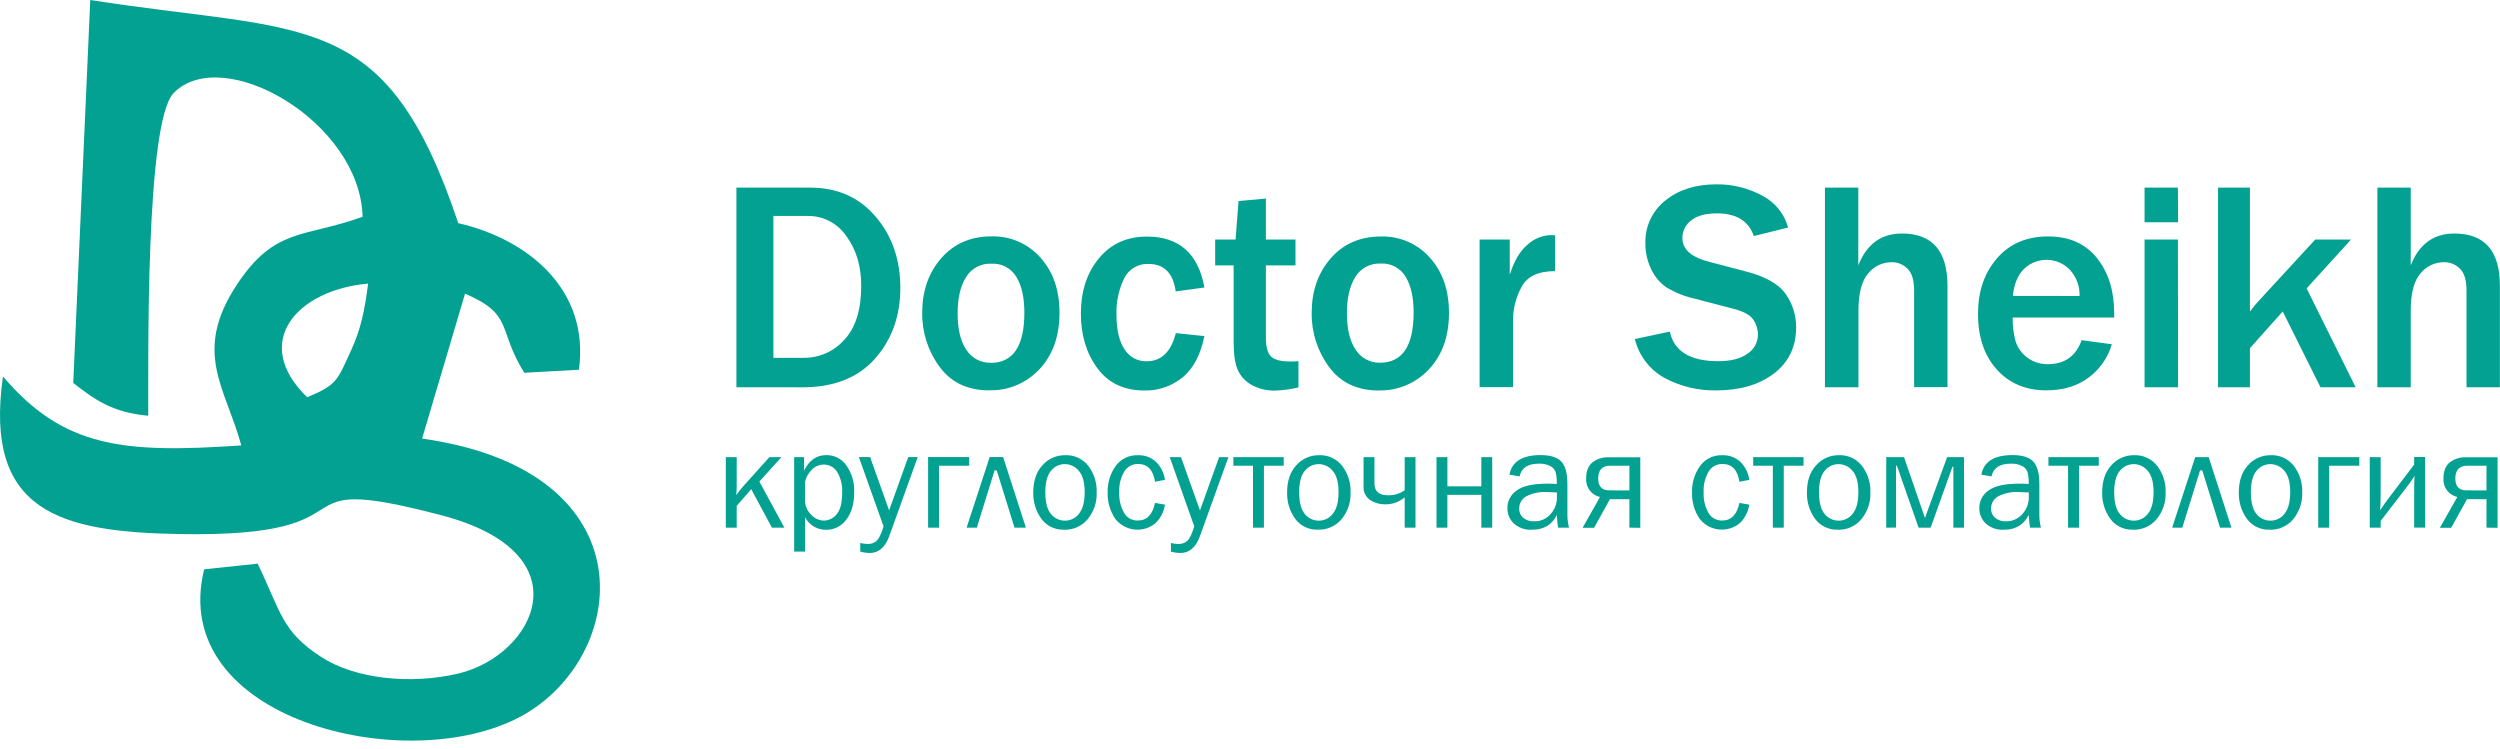 <svg xmlns="http://www.w3.org/2000/svg" width="217" height="65" viewBox="0 0 217 65" fill="none"><path fill-rule="evenodd" clip-rule="evenodd" d="M26.662 34.48C21.748 29.725 25.766 25.157 31.953 24.616C31.65 26.971 31.322 28.572 30.479 30.402C29.265 33.043 29.263 33.405 26.662 34.48ZM12.865 36.087C12.891 31.4 12.602 10.578 15.081 8.065C19.34 3.744 31.272 10.554 31.471 18.817C26.367 20.661 23.866 19.701 20.561 24.709C16.674 30.598 19.601 33.67 20.943 38.662C10.736 39.361 5.539 38.881 0.258 32.676C-1.422 44.453 5.264 46.167 15.531 46.356C33.612 46.691 23.076 40.737 38.291 44.718C50.931 48.025 46.386 56.876 39.812 58.457C35.631 59.453 30.804 58.921 27.899 57.037C24.458 54.809 24.406 53.172 22.367 48.925L17.721 49.419C14.5 62.473 35.318 67.517 45.201 62.191C54.572 57.139 56.646 40.884 36.638 38.069L40.366 25.488C44.629 27.324 43.142 28.555 45.507 32.358L50.251 32.093C51.196 25.151 45.856 20.767 39.777 19.371C33.484 0.538 26.612 2.947 7.835 0L6.357 33.242C8.15 34.622 9.669 35.797 12.865 36.087Z" fill="#03A192"></path><path d="M63.92 33.613V16.284H70.311C72.672 16.284 74.568 17.12 75.998 18.793C77.429 20.466 78.146 22.528 78.149 24.98C78.149 27.432 77.412 29.487 75.939 31.145C74.466 32.802 72.357 33.627 69.612 33.618L63.92 33.613ZM67.132 31.06H69.738C70.409 31.069 71.073 30.932 71.687 30.661C72.3 30.39 72.847 29.99 73.292 29.488C74.269 28.44 74.756 26.878 74.754 24.803C74.754 23.108 74.33 21.68 73.469 20.503C73.099 19.952 72.595 19.503 72.006 19.195C71.417 18.888 70.76 18.733 70.095 18.744H67.132V31.06ZM85.892 33.885C83.994 33.885 82.546 33.2 81.549 31.831C80.55 30.475 80.023 28.829 80.048 27.146C80.048 25.25 80.6 23.671 81.703 22.409C82.807 21.147 84.263 20.516 86.072 20.516C86.87 20.495 87.663 20.649 88.395 20.967C89.128 21.285 89.781 21.76 90.31 22.358C91.415 23.587 91.966 25.183 91.965 27.146C91.965 29.17 91.392 30.796 90.245 32.026C89.691 32.628 89.015 33.104 88.261 33.424C87.508 33.743 86.695 33.898 85.877 33.878L85.892 33.885ZM85.992 31.497C87.94 31.497 88.914 30.041 88.914 27.13C88.914 25.817 88.681 24.783 88.215 24.027C87.995 23.66 87.679 23.36 87.301 23.16C86.923 22.959 86.497 22.866 86.069 22.89C85.627 22.864 85.186 22.96 84.794 23.167C84.403 23.374 84.075 23.684 83.847 24.063C83.366 24.834 83.122 25.887 83.122 27.184C83.122 28.58 83.379 29.646 83.893 30.382C84.119 30.731 84.431 31.015 84.799 31.209C85.168 31.402 85.579 31.498 85.995 31.486L85.992 31.497ZM102.049 28.915L104.541 29.172C104.215 30.78 103.596 31.967 102.673 32.737C101.735 33.513 100.549 33.924 99.332 33.896C97.563 33.896 96.202 33.25 95.251 31.959C94.301 30.675 93.82 29.085 93.82 27.218C93.82 25.284 94.341 23.688 95.382 22.427C96.424 21.167 97.813 20.536 99.548 20.534C102.344 20.534 104.009 22.008 104.544 24.955L102.051 25.296C101.832 23.707 101.048 22.912 99.7 22.91C99.256 22.888 98.816 22.998 98.435 23.227C98.054 23.456 97.75 23.793 97.562 24.194C97.098 25.167 96.874 26.236 96.909 27.313C96.909 28.607 97.139 29.605 97.6 30.305C97.801 30.636 98.085 30.908 98.425 31.093C98.765 31.278 99.148 31.369 99.535 31.358C100.805 31.358 101.648 30.542 102.064 28.91L102.049 28.915ZM112.706 31.363V33.626C112.049 33.785 111.377 33.878 110.701 33.903C110.004 33.924 109.313 33.764 108.694 33.441C108.161 33.16 107.732 32.717 107.468 32.175C107.211 31.633 107.08 30.808 107.08 29.691V23.039H105.477V20.791H107.247L107.504 17.452L109.879 17.234V20.789H112.449V23.036H109.879V29.295C109.879 30.097 110.025 30.646 110.318 30.937C110.611 31.227 111.161 31.376 111.973 31.376C112.215 31.38 112.457 31.371 112.698 31.348L112.706 31.363ZM119.698 33.896C117.8 33.896 116.352 33.211 115.355 31.841C114.356 30.485 113.829 28.84 113.854 27.156C113.854 25.26 114.406 23.682 115.509 22.42C116.613 21.158 118.069 20.527 119.878 20.527C120.676 20.505 121.469 20.659 122.202 20.977C122.934 21.295 123.587 21.77 124.116 22.368C125.221 23.599 125.773 25.195 125.771 27.156C125.771 29.18 125.197 30.807 124.049 32.036C123.496 32.639 122.819 33.116 122.066 33.436C121.312 33.755 120.499 33.909 119.68 33.888L119.698 33.896ZM119.781 31.484C121.728 31.484 122.702 30.028 122.702 27.117C122.702 25.804 122.469 24.77 122.003 24.015C121.783 23.648 121.467 23.348 121.089 23.147C120.711 22.946 120.285 22.853 119.858 22.877C119.415 22.851 118.974 22.947 118.583 23.154C118.191 23.361 117.863 23.671 117.635 24.051C117.154 24.834 116.91 25.874 116.91 27.171C116.91 28.565 117.167 29.631 117.681 30.369C117.906 30.719 118.217 31.006 118.585 31.201C118.953 31.396 119.364 31.494 119.781 31.484ZM131.314 33.603H128.428V20.791H131.047V23.85C131.419 22.659 131.931 21.783 132.589 21.238C133.136 20.729 133.849 20.434 134.596 20.409C134.691 20.409 134.817 20.409 134.979 20.421V23.534C133.503 23.534 132.528 24.003 132.052 24.942C131.599 25.782 131.352 26.718 131.332 27.672V33.613L131.314 33.603ZM141.907 29.429L144.942 28.782C145.307 30.494 146.705 31.35 149.136 31.35C150.241 31.35 151.097 31.134 151.693 30.693C151.966 30.515 152.191 30.273 152.347 29.986C152.503 29.7 152.586 29.38 152.587 29.054C152.589 28.586 152.448 28.128 152.184 27.741C151.911 27.338 151.33 27.025 150.441 26.796L147.129 25.931C146.24 25.736 145.39 25.396 144.613 24.924C144.044 24.517 143.593 23.967 143.307 23.329C142.981 22.643 142.814 21.892 142.819 21.133C142.796 20.42 142.94 19.711 143.241 19.064C143.541 18.417 143.989 17.849 144.549 17.406C145.703 16.471 147.176 16.003 148.966 16.001C150.361 15.98 151.738 16.317 152.965 16.982C153.511 17.262 153.992 17.653 154.378 18.13C154.764 18.607 155.046 19.159 155.206 19.751L152.232 20.488C151.775 19.173 150.709 18.521 149.03 18.521C148.056 18.521 147.314 18.718 146.802 19.127C146.561 19.305 146.366 19.537 146.232 19.805C146.098 20.073 146.029 20.369 146.031 20.668C146.031 21.658 146.835 22.351 148.442 22.748L151.39 23.521C153.188 23.966 154.373 24.631 154.987 25.504C155.587 26.351 155.908 27.364 155.905 28.402C155.905 30.099 155.262 31.443 153.98 32.419C152.698 33.395 151.035 33.883 148.992 33.888C147.42 33.919 145.866 33.546 144.479 32.804C143.842 32.451 143.285 31.97 142.843 31.392C142.4 30.813 142.083 30.149 141.909 29.442L141.907 29.429ZM169.042 33.605H166.146V25.219C166.146 24.313 165.95 23.678 165.565 23.313C165.387 23.136 165.176 22.996 164.943 22.9C164.711 22.805 164.462 22.757 164.21 22.759C163.816 22.756 163.426 22.842 163.07 23.012C162.714 23.181 162.401 23.429 162.155 23.737C161.597 24.387 161.314 25.463 161.314 26.961V33.613H158.405V16.284H161.301V23.039C162.021 21.194 163.284 20.271 165.092 20.27C167.723 20.27 169.04 21.781 169.042 24.803V33.605ZM180.686 29.527L183.307 29.881C182.975 31.027 182.279 32.033 181.326 32.75C180.341 33.505 179.108 33.878 177.625 33.883C175.848 33.883 174.418 33.283 173.333 32.085C172.249 30.885 171.691 29.28 171.691 27.238C171.691 25.302 172.238 23.699 173.331 22.43C174.424 21.161 175.905 20.525 177.774 20.521C179.604 20.521 181.019 21.148 182.019 22.402C183.02 23.655 183.518 25.263 183.512 27.225V27.559H174.703C174.685 28.266 174.772 28.971 174.96 29.652C175.158 30.239 175.54 30.746 176.049 31.098C176.558 31.451 177.168 31.629 177.787 31.607C179.217 31.607 180.184 30.914 180.686 29.527ZM180.508 25.692C180.534 24.858 180.236 24.047 179.676 23.429C179.164 22.889 178.458 22.575 177.714 22.555C176.97 22.534 176.249 22.81 175.708 23.321L175.656 23.372C175.125 23.921 174.812 24.691 174.716 25.684L180.508 25.692ZM189.056 19.291H186.147V16.284H189.043L189.056 19.291ZM189.056 33.613H186.147V20.791H189.043L189.056 33.613ZM204.475 33.613H201.417L198.14 27.035L195.295 30.225V33.613H192.525V16.284H195.295V27.035C195.552 26.714 195.737 26.475 195.881 26.311L200.962 20.791H204.071L200.216 25.032L204.469 33.613H204.475ZM217 33.613H214.094V25.219C214.094 24.313 213.898 23.678 213.513 23.313C213.336 23.136 213.125 22.995 212.893 22.9C212.661 22.805 212.412 22.757 212.161 22.759C211.765 22.755 211.372 22.841 211.014 23.01C210.656 23.18 210.34 23.428 210.092 23.737C209.532 24.386 209.252 25.461 209.252 26.961V33.613H206.356V16.284H209.252V23.039C209.971 21.194 211.234 20.271 213.04 20.27C215.675 20.27 216.991 21.781 216.99 24.803V33.613H217ZM65.917 41.807L68.086 45.801H67.004L65.205 42.462L63.946 43.913V45.801H63V39.678H63.946V41.99C63.951 42.32 63.938 42.65 63.907 42.979C64.092 42.709 64.294 42.451 64.514 42.208L66.78 39.681H67.826L65.906 41.81L65.917 41.807ZM69.879 47.877H68.934V39.678H69.792V40.857C70.225 39.956 70.87 39.505 71.725 39.503C72.069 39.496 72.41 39.576 72.716 39.735C73.022 39.894 73.283 40.127 73.475 40.413C73.945 41.089 74.179 41.901 74.143 42.724C74.143 43.726 73.914 44.52 73.457 45.105C73.256 45.383 72.991 45.609 72.685 45.763C72.378 45.916 72.039 45.994 71.696 45.989C71.322 45.991 70.954 45.89 70.634 45.697C70.314 45.504 70.052 45.226 69.879 44.895V47.877ZM69.879 41.846V43.587C69.927 44.03 70.136 44.439 70.468 44.736C70.744 45.014 71.117 45.176 71.509 45.19C71.722 45.186 71.932 45.135 72.124 45.04C72.315 44.946 72.483 44.81 72.616 44.643C72.938 44.278 73.1 43.646 73.1 42.753C73.136 42.123 72.983 41.496 72.66 40.955C72.537 40.759 72.366 40.598 72.163 40.488C71.96 40.377 71.732 40.322 71.501 40.325C71.309 40.325 71.118 40.364 70.942 40.441C70.765 40.516 70.605 40.628 70.473 40.767C70.172 41.056 69.964 41.428 69.874 41.836L69.879 41.846ZM79.658 39.675L77.193 46.521C76.839 47.507 76.271 48 75.489 48C75.212 47.995 74.936 47.953 74.67 47.877V47.129C74.877 47.183 75.09 47.212 75.304 47.217C75.585 47.23 75.86 47.139 76.075 46.96C76.281 46.788 76.487 46.366 76.695 45.694L74.551 39.675H75.525L77.175 44.299L78.835 39.675H79.658ZM80.56 45.801V39.675H84.127V40.423H81.505V45.801H80.56ZM83.9 45.801L85.905 39.675H87.072L89.048 45.801H88.058L86.517 40.831H86.329L84.787 45.801H83.9ZM92.363 45.976C91.983 45.992 91.605 45.915 91.262 45.752C90.919 45.588 90.621 45.343 90.394 45.038C89.909 44.367 89.661 43.554 89.688 42.727C89.688 41.747 89.952 40.968 90.482 40.387C90.728 40.106 91.033 39.882 91.374 39.731C91.716 39.58 92.087 39.505 92.461 39.511C92.844 39.495 93.225 39.57 93.573 39.731C93.921 39.891 94.226 40.132 94.463 40.433C94.963 41.093 95.221 41.905 95.192 42.732C95.229 43.584 94.948 44.418 94.403 45.075C94.154 45.37 93.841 45.605 93.487 45.762C93.134 45.92 92.75 45.995 92.363 45.984V45.976ZM92.438 45.193C92.674 45.194 92.907 45.14 93.119 45.035C93.331 44.931 93.516 44.778 93.658 44.589C93.987 44.188 94.149 43.562 94.149 42.714C94.149 41.867 93.977 41.245 93.635 40.862C93.489 40.683 93.305 40.538 93.097 40.438C92.889 40.339 92.661 40.286 92.43 40.284C92.198 40.283 91.968 40.335 91.76 40.436C91.551 40.537 91.368 40.685 91.225 40.867C90.898 41.255 90.736 41.869 90.734 42.709C90.734 43.598 90.897 44.234 91.225 44.617C91.371 44.799 91.556 44.945 91.766 45.044C91.977 45.144 92.207 45.195 92.44 45.193H92.438ZM100.257 43.652L101.116 43.803C101.031 44.41 100.747 44.972 100.309 45.401C100.064 45.608 99.78 45.764 99.474 45.862C99.168 45.959 98.846 45.995 98.526 45.968C98.207 45.941 97.895 45.851 97.61 45.703C97.325 45.556 97.072 45.353 96.865 45.108L96.809 45.038C96.352 44.366 96.12 43.565 96.146 42.753C96.118 41.926 96.364 41.113 96.847 40.441C97.066 40.142 97.355 39.901 97.688 39.739C98.021 39.578 98.389 39.5 98.759 39.514C99.054 39.5 99.348 39.546 99.624 39.648C99.9 39.751 100.152 39.909 100.365 40.112C100.777 40.53 101.041 41.071 101.116 41.653L100.257 41.815C100.098 40.788 99.607 40.274 98.79 40.274C98.546 40.266 98.304 40.325 98.09 40.444C97.877 40.563 97.699 40.738 97.577 40.95C97.271 41.477 97.123 42.082 97.151 42.691C97.114 43.331 97.261 43.968 97.575 44.527C97.695 44.733 97.869 44.901 98.077 45.017C98.286 45.132 98.521 45.189 98.759 45.182C99.548 45.182 100.044 44.669 100.257 43.641V43.652ZM106.626 39.678L104.161 46.521C103.804 47.507 103.239 48 102.457 48C102.179 47.995 101.902 47.954 101.635 47.877V47.132C101.844 47.183 102.057 47.212 102.272 47.217C102.552 47.231 102.828 47.14 103.043 46.96C103.249 46.788 103.455 46.366 103.663 45.694L101.535 39.681H102.509L104.159 44.304L105.819 39.681H106.628L106.626 39.678ZM108.761 45.801V40.423H107.057V39.678H111.426V40.423H109.709V45.801H108.761ZM114.399 45.976C114.019 45.992 113.641 45.915 113.297 45.752C112.954 45.588 112.656 45.343 112.428 45.038C111.943 44.367 111.695 43.554 111.722 42.727C111.722 41.747 111.987 40.968 112.518 40.387C112.764 40.106 113.069 39.882 113.411 39.731C113.753 39.58 114.123 39.505 114.497 39.511C114.88 39.495 115.261 39.57 115.608 39.73C115.956 39.891 116.26 40.132 116.496 40.433C117 41.091 117.259 41.904 117.229 42.732C117.265 43.584 116.984 44.418 116.44 45.075C116.188 45.37 115.872 45.605 115.516 45.761C115.159 45.918 114.772 45.991 114.384 45.976H114.399ZM114.474 45.193C114.71 45.194 114.944 45.14 115.156 45.035C115.368 44.931 115.552 44.778 115.694 44.589C116.02 44.188 116.184 43.563 116.185 42.714C116.185 41.864 116.013 41.245 115.671 40.862C115.525 40.684 115.34 40.539 115.132 40.44C114.923 40.34 114.695 40.288 114.464 40.287C114.232 40.285 114.003 40.337 113.795 40.437C113.586 40.538 113.404 40.685 113.261 40.867C112.932 41.255 112.77 41.869 112.77 42.709C112.77 43.598 112.932 44.235 113.261 44.617C113.407 44.799 113.592 44.945 113.803 45.044C114.013 45.144 114.243 45.195 114.476 45.193H114.474ZM121.926 45.801V43.169C121.455 43.568 120.856 43.784 120.238 43.777C119.774 43.785 119.319 43.657 118.927 43.407C118.733 43.27 118.578 43.084 118.478 42.869C118.377 42.653 118.336 42.414 118.357 42.177V39.678H119.303V41.962C119.303 42.646 119.692 42.989 120.472 42.989C120.991 43.007 121.502 42.855 121.926 42.555V39.678H122.864V45.801H121.926ZM124.689 45.801V39.678H125.635V42.211H128.58V39.678H129.523V45.801H128.58V42.956H125.632V45.801H124.689ZM136.189 45.801H135.243C135.207 45.606 135.169 45.239 135.133 44.697C134.711 45.553 133.994 45.981 132.982 45.981C132.694 46 132.406 45.961 132.134 45.867C131.862 45.773 131.611 45.626 131.396 45.434C131.22 45.264 131.079 45.06 130.984 44.835C130.889 44.609 130.842 44.366 130.844 44.122C130.838 43.82 130.907 43.521 131.045 43.252C131.183 42.983 131.384 42.753 131.633 42.581C132.159 42.181 133.054 41.982 134.318 41.982C134.488 41.982 134.758 41.982 135.13 42.008C135.146 41.653 135.109 41.298 135.02 40.955C134.934 40.728 134.763 40.544 134.544 40.441C134.246 40.298 133.916 40.231 133.586 40.246C132.619 40.246 132.057 40.614 131.9 41.35L131.018 41.201C131.231 40.069 132.132 39.503 133.722 39.501C134.567 39.501 135.166 39.686 135.521 40.061C135.875 40.436 136.05 41.088 136.05 42.005V44.615C136.046 45.015 136.093 45.415 136.189 45.804V45.801ZM135.133 42.745C134.742 42.722 134.449 42.709 134.246 42.709C133.638 42.676 133.032 42.803 132.488 43.079C132.294 43.184 132.133 43.341 132.023 43.532C131.913 43.724 131.858 43.942 131.864 44.163C131.86 44.308 131.889 44.452 131.947 44.585C132.005 44.718 132.092 44.837 132.201 44.933C132.472 45.159 132.82 45.272 133.172 45.249C133.44 45.257 133.706 45.205 133.951 45.097C134.195 44.989 134.413 44.828 134.588 44.625C134.953 44.223 135.151 43.698 135.143 43.156V42.753L135.133 42.745ZM141.431 45.801V43.331H139.74L138.366 45.814H137.366L138.88 43.138C138.519 43.058 138.2 42.851 137.979 42.556C137.759 42.26 137.651 41.895 137.677 41.527C137.677 40.885 137.864 40.42 138.237 40.128C138.628 39.832 139.109 39.678 139.599 39.691H142.377V45.814L141.431 45.801ZM141.431 42.57V40.423H139.769C139.073 40.423 138.725 40.794 138.723 41.535C138.723 42.22 139.043 42.562 139.684 42.562L141.431 42.57ZM150.976 43.652L151.832 43.803C151.747 44.41 151.463 44.972 151.025 45.401C150.529 45.816 149.888 46.018 149.243 45.962C148.598 45.906 148.002 45.596 147.586 45.1L147.535 45.038C147.076 44.367 146.843 43.566 146.869 42.753C146.841 41.926 147.088 41.113 147.571 40.441C147.789 40.142 148.078 39.901 148.411 39.739C148.745 39.578 149.112 39.5 149.483 39.514C149.777 39.5 150.072 39.545 150.348 39.648C150.625 39.751 150.878 39.909 151.091 40.112C151.502 40.531 151.765 41.072 151.839 41.653L150.983 41.815C150.822 40.788 150.333 40.274 149.514 40.274C149.269 40.266 149.027 40.325 148.814 40.444C148.6 40.563 148.423 40.738 148.301 40.95C147.995 41.477 147.848 42.082 147.877 42.691C147.839 43.331 147.986 43.968 148.298 44.527C148.419 44.733 148.592 44.901 148.801 45.017C149.009 45.132 149.245 45.189 149.483 45.182C150.271 45.182 150.771 44.669 150.983 43.641L150.976 43.652ZM153.882 45.801V40.423H152.178V39.678H156.547V40.423H154.831V45.801H153.882ZM159.52 45.976C159.14 45.992 158.762 45.915 158.419 45.752C158.075 45.588 157.777 45.343 157.549 45.038C157.064 44.367 156.816 43.554 156.843 42.727C156.843 41.747 157.108 40.968 157.639 40.387C157.886 40.106 158.19 39.882 158.532 39.731C158.874 39.58 159.244 39.505 159.618 39.511C160.001 39.495 160.382 39.57 160.729 39.73C161.077 39.891 161.382 40.132 161.617 40.433C162.121 41.091 162.38 41.904 162.35 42.732C162.386 43.584 162.105 44.418 161.561 45.075C161.311 45.37 160.998 45.605 160.645 45.762C160.291 45.92 159.907 45.995 159.52 45.984V45.976ZM159.595 45.193C159.831 45.194 160.065 45.14 160.277 45.035C160.489 44.931 160.673 44.778 160.816 44.589C161.143 44.188 161.307 43.563 161.307 42.714C161.307 41.864 161.134 41.245 160.793 40.862C160.646 40.684 160.462 40.539 160.253 40.44C160.044 40.34 159.816 40.288 159.585 40.287C159.353 40.285 159.124 40.337 158.916 40.437C158.707 40.538 158.525 40.685 158.382 40.867C158.053 41.255 157.891 41.869 157.891 42.709C157.891 43.598 158.053 44.235 158.382 44.617C158.528 44.799 158.713 44.945 158.924 45.044C159.134 45.144 159.365 45.195 159.598 45.193H159.595ZM163.725 45.801V39.678H165.267L167.086 44.959L169.011 39.678H170.473V45.801H169.553V40.505H169.476L167.579 45.801H166.534L164.655 40.428H164.575V45.794L163.725 45.801ZM177.15 45.801H176.204C176.168 45.606 176.129 45.239 176.093 44.697C175.672 45.553 174.955 45.981 173.942 45.981C173.655 46 173.367 45.961 173.094 45.867C172.822 45.773 172.571 45.626 172.357 45.434C172.18 45.264 172.04 45.06 171.945 44.835C171.85 44.609 171.802 44.366 171.804 44.122C171.799 43.82 171.868 43.521 172.006 43.252C172.143 42.983 172.345 42.753 172.593 42.581C173.119 42.181 174.014 41.982 175.279 41.982C175.448 41.982 175.721 41.982 176.093 42.008C176.108 41.653 176.07 41.298 175.98 40.955C175.895 40.728 175.724 40.544 175.505 40.441C175.206 40.298 174.877 40.231 174.546 40.246C173.58 40.246 173.02 40.613 172.861 41.35L171.979 41.201C172.193 40.069 173.095 39.503 174.685 39.501C175.528 39.501 176.127 39.686 176.484 40.061C176.841 40.436 177.016 41.088 177.016 42.005V44.615C177.011 45.015 177.057 45.415 177.152 45.804L177.15 45.801ZM176.093 42.745C175.703 42.722 175.41 42.709 175.207 42.709C174.599 42.676 173.992 42.803 173.449 43.079C173.255 43.184 173.094 43.341 172.983 43.532C172.873 43.724 172.818 43.942 172.825 44.163C172.821 44.308 172.849 44.452 172.907 44.585C172.965 44.718 173.052 44.837 173.161 44.933C173.432 45.159 173.78 45.272 174.133 45.249C174.4 45.254 174.666 45.2 174.91 45.09C175.155 44.981 175.372 44.818 175.546 44.615C175.91 44.213 176.109 43.688 176.101 43.146C176.101 43.03 176.101 42.889 176.101 42.742L176.093 42.745ZM179.506 45.801V40.423H177.805V39.678H182.174V40.423H180.46V45.801H179.506ZM185.144 45.976C184.765 45.992 184.387 45.915 184.043 45.752C183.7 45.588 183.402 45.343 183.176 45.038C182.691 44.367 182.442 43.554 182.469 42.727C182.469 41.747 182.734 40.968 183.263 40.387C183.509 40.106 183.814 39.882 184.156 39.731C184.498 39.58 184.868 39.505 185.242 39.511C185.625 39.495 186.006 39.57 186.354 39.731C186.702 39.891 187.007 40.132 187.244 40.433C187.747 41.092 188.006 41.904 187.976 42.732C188.012 43.584 187.73 44.419 187.185 45.075C186.935 45.37 186.622 45.605 186.269 45.762C185.915 45.92 185.531 45.995 185.144 45.984V45.976ZM185.219 45.193C185.455 45.194 185.689 45.14 185.901 45.035C186.113 44.931 186.297 44.778 186.44 44.589C186.768 44.188 186.93 43.562 186.93 42.714C186.93 41.867 186.758 41.245 186.416 40.862C186.27 40.684 186.085 40.539 185.877 40.44C185.668 40.34 185.44 40.288 185.209 40.287C184.977 40.285 184.747 40.337 184.539 40.437C184.33 40.538 184.147 40.685 184.003 40.867C183.678 41.254 183.514 41.868 183.512 42.709C183.512 43.598 183.676 44.234 184.003 44.617C184.149 44.799 184.334 44.945 184.545 45.044C184.756 45.144 184.986 45.195 185.219 45.193ZM188.542 45.801L190.546 39.678H191.713L193.689 45.801H192.7L191.158 40.831H190.965L189.423 45.801H188.542ZM197.004 45.976C196.624 45.992 196.246 45.915 195.903 45.752C195.56 45.588 195.262 45.343 195.036 45.038C194.551 44.367 194.302 43.554 194.329 42.727C194.329 41.747 194.594 40.968 195.123 40.387C195.369 40.106 195.674 39.882 196.016 39.731C196.357 39.58 196.728 39.505 197.102 39.511C197.485 39.495 197.866 39.57 198.214 39.731C198.562 39.891 198.867 40.132 199.104 40.433C199.604 41.093 199.862 41.905 199.834 42.732C199.87 43.584 199.589 44.418 199.045 45.075C198.795 45.37 198.482 45.605 198.128 45.762C197.775 45.92 197.391 45.995 197.004 45.984V45.976ZM197.079 45.193C197.315 45.194 197.549 45.14 197.761 45.035C197.973 44.931 198.157 44.778 198.299 44.589C198.626 44.188 198.788 43.562 198.79 42.714C198.793 41.867 198.618 41.245 198.276 40.862C198.13 40.683 197.946 40.539 197.738 40.44C197.53 40.34 197.302 40.288 197.071 40.287C196.839 40.285 196.61 40.337 196.401 40.437C196.192 40.538 196.009 40.685 195.866 40.867C195.539 41.255 195.377 41.869 195.375 42.709C195.375 43.598 195.538 44.234 195.866 44.617C196.012 44.799 196.197 44.945 196.407 45.044C196.618 45.144 196.848 45.195 197.081 45.193H197.079ZM201.221 45.801V39.678H204.788V40.423H202.172V45.801H201.221ZM206.641 45.218V45.801H205.695V39.678H206.641V42.886C206.641 43.333 206.628 43.8 206.602 44.288C206.859 43.878 207.132 43.5 207.402 43.153L209.547 40.328V39.67H210.496V45.794H209.55V42.712C209.55 42.141 209.55 41.684 209.589 41.304C209.341 41.698 209.071 42.078 208.779 42.442L206.641 45.218ZM215.828 45.801V43.331H214.137L212.762 45.814H211.781L213.294 43.138C212.934 43.058 212.615 42.851 212.394 42.556C212.174 42.26 212.066 41.895 212.092 41.527C212.092 40.885 212.279 40.42 212.652 40.128C213.042 39.832 213.522 39.678 214.011 39.691H216.789V45.814L215.828 45.801ZM215.828 42.57V40.423H214.171C213.474 40.423 213.122 40.793 213.122 41.535C213.122 42.22 213.443 42.562 214.083 42.562L215.828 42.57Z" fill="#03A192"></path></svg>